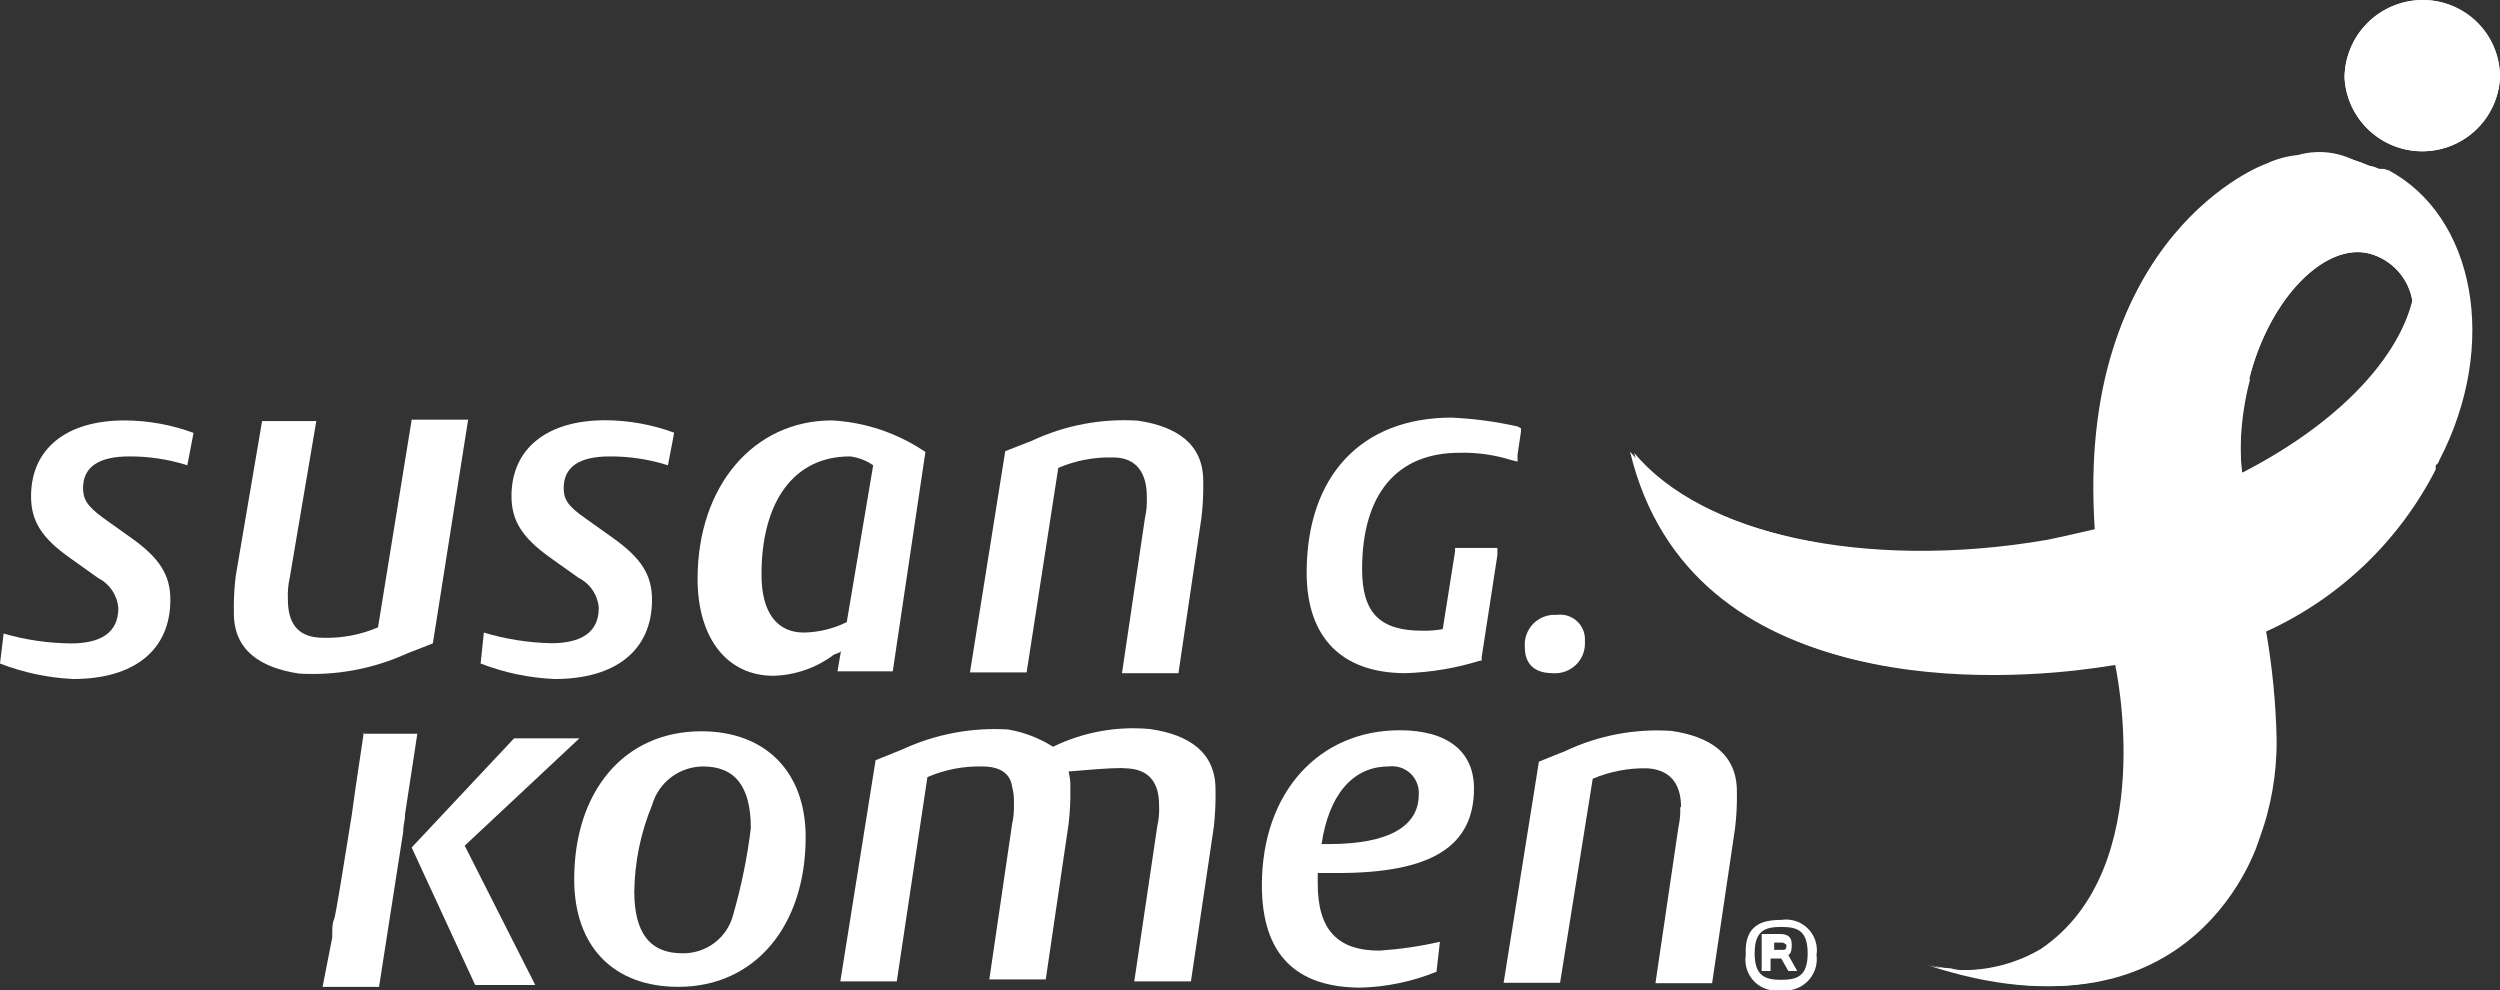 <svg width="154" height="61" viewBox="0 0 154 61" fill="none" xmlns="http://www.w3.org/2000/svg">
<rect x="0" y="0" width="154" height="61" fill="#333333" stroke="none"/>
<g clip-path="url(#clip0_6661_10997)">
<path d="M70.642 30.606C70.665 31.043 70.627 31.48 70.53 31.906L69.114 41.468H72.592L74.007 31.906C74.098 31.15 74.135 30.389 74.119 29.627C74.119 27.348 72.492 26.271 70.095 25.912C67.848 25.769 65.601 26.195 63.563 27.15L61.923 27.794L59.75 41.419H63.24L65.19 28.822C66.256 28.367 67.408 28.147 68.568 28.178C70.095 28.178 70.642 29.256 70.642 30.556" fill="white"/>
<path d="M23.286 38.644C22.224 39.1 21.076 39.319 19.92 39.288C18.181 39.288 17.734 38.211 17.734 36.91C17.712 36.469 17.749 36.028 17.846 35.597L19.485 25.936H16.145L14.518 35.498C14.427 36.254 14.39 37.016 14.406 37.777C14.406 40.056 16.033 41.134 18.43 41.493C20.713 41.627 22.994 41.202 25.074 40.254L26.664 39.635L28.837 25.85H25.36L23.286 38.644Z" fill="white"/>
<path d="M11.538 28.66C10.377 28.292 9.166 28.108 7.948 28.116C6.098 28.116 5.117 28.76 5.117 30.06C5.117 30.716 5.328 31.15 6.359 31.905L8.097 33.144C9.836 34.383 10.494 35.423 10.494 36.947C10.494 40.093 8.209 41.827 4.508 41.827C2.964 41.753 1.441 41.431 0 40.873L0.224 39.027C1.568 39.417 2.959 39.621 4.359 39.634C6.21 39.634 7.29 38.978 7.29 37.454C7.258 37.067 7.127 36.694 6.91 36.37C6.693 36.047 6.396 35.785 6.048 35.609L4.31 34.37C2.558 33.132 1.913 32.091 1.913 30.568C1.913 27.645 4.086 25.898 7.675 25.898C9.125 25.904 10.563 26.164 11.923 26.666L11.538 28.66Z" fill="white"/>
<path d="M41.145 28.661C39.981 28.291 38.765 28.108 37.543 28.116C35.693 28.116 34.724 28.76 34.724 30.061C34.724 30.717 34.935 31.151 36.028 31.906L37.767 33.145C39.506 34.383 40.164 35.424 40.164 36.947C40.164 40.093 37.879 41.827 34.178 41.827C32.612 41.763 31.068 41.44 29.607 40.873L29.806 38.966C31.149 39.37 32.54 39.591 33.942 39.623C35.792 39.623 36.885 38.966 36.885 37.443C36.855 37.055 36.724 36.681 36.507 36.358C36.289 36.034 35.992 35.773 35.643 35.597L33.904 34.359C32.166 33.12 31.508 32.08 31.508 30.556C31.508 27.633 33.693 25.887 37.283 25.887C38.733 25.893 40.17 26.153 41.53 26.655L41.145 28.661Z" fill="white"/>
<path d="M52.347 28.116C48.87 28.116 46.908 30.939 46.908 35.386C46.908 37.776 47.889 38.965 49.516 38.965C50.434 38.949 51.338 38.729 52.161 38.321L53.788 28.66C53.367 28.368 52.881 28.181 52.372 28.116M54.993 41.356H51.59L51.801 40.117C51.702 40.229 51.59 40.229 51.366 40.328C50.29 41.138 48.988 41.593 47.64 41.628C44.821 41.628 42.971 39.349 42.971 35.658C42.971 29.911 46.448 25.898 51.242 25.898C53.305 26.009 55.298 26.681 57.005 27.843L54.993 41.356Z" fill="white"/>
<path d="M89.42 25.725C83.868 25.725 80.49 29.304 80.49 35.274C80.49 39.287 82.664 41.467 86.588 41.467C88.139 41.418 89.677 41.16 91.159 40.699H91.27V40.489L92.239 34.197V33.751H89.631V33.974L88.873 38.755C88.464 38.828 88.048 38.862 87.631 38.853C85.011 38.853 83.906 37.776 83.906 35.063C83.906 30.394 86.079 27.892 89.892 27.892C90.96 27.863 92.026 28.01 93.046 28.326L93.481 28.437V28.004L93.692 26.592V26.381L93.481 26.27C92.146 25.971 90.787 25.788 89.42 25.725Z" fill="white"/>
<path d="M95.891 37.877C95.628 37.858 95.365 37.896 95.118 37.988C94.872 38.08 94.648 38.224 94.462 38.409C94.276 38.595 94.132 38.818 94.04 39.064C93.948 39.309 93.91 39.572 93.928 39.834C93.928 40.49 94.139 41.469 95.667 41.469C95.93 41.487 96.193 41.449 96.439 41.357C96.686 41.265 96.909 41.122 97.096 40.936C97.281 40.751 97.425 40.528 97.517 40.282C97.61 40.036 97.648 39.773 97.629 39.512C97.648 39.283 97.616 39.054 97.534 38.84C97.451 38.626 97.322 38.433 97.155 38.276C96.988 38.119 96.787 38.002 96.569 37.932C96.35 37.863 96.118 37.844 95.891 37.877Z" fill="white"/>
<path d="M45.17 56.33C44.995 57.027 44.587 57.644 44.014 58.078C43.44 58.513 42.736 58.739 42.016 58.721C40.053 58.721 39.072 57.482 39.072 54.918C39.097 53.094 39.467 51.291 40.165 49.605C40.357 48.918 40.77 48.312 41.339 47.881C41.909 47.449 42.604 47.215 43.319 47.214C45.282 47.214 46.251 48.453 46.251 51.017C46.031 52.814 45.67 54.59 45.17 56.33ZM43.208 45.047C38.426 45.047 35.371 48.763 35.371 54.163C35.371 58.287 37.768 60.789 41.792 60.789C46.474 60.789 49.629 57.074 49.629 51.562C49.629 47.536 47.145 45.047 43.208 45.047Z" fill="white"/>
<path d="M85.544 47.214C85.785 47.182 86.03 47.204 86.261 47.278C86.493 47.352 86.705 47.477 86.882 47.643C87.059 47.809 87.197 48.012 87.285 48.238C87.374 48.464 87.412 48.706 87.395 48.948C87.395 50.905 85.544 51.995 81.843 51.995H81.409C81.843 49.059 83.259 47.214 85.544 47.214ZM83.805 60.838C85.412 60.795 86.999 60.464 88.488 59.86L88.699 58.014C87.473 58.293 86.227 58.475 84.973 58.559C82.365 58.559 81.173 57.246 81.173 54.435V53.778H82.415C88.177 53.778 90.798 52.143 90.798 48.564C90.798 46.285 89.158 44.984 86.227 44.984C81.26 44.984 77.732 48.787 77.732 54.534C77.732 58.77 79.806 60.838 83.83 60.838" fill="white"/>
<path d="M103.502 49.717C103.52 50.133 103.483 50.55 103.391 50.956L101.975 60.567H105.465L106.88 51.018C106.971 50.262 107.008 49.5 106.992 48.739C106.992 46.46 105.353 45.37 102.956 45.023C100.708 44.874 98.46 45.301 96.423 46.262L94.796 46.918L92.623 60.542H96.1L98.112 47.971C99.18 47.52 100.331 47.3 101.49 47.327C103.117 47.438 103.552 48.565 103.552 49.717" fill="white"/>
<path d="M28.626 52.094L35.692 45.48H31.668L25.359 52.206L29.271 60.678H32.972L28.626 52.094Z" fill="white"/>
<path d="M22.417 45.047C22.417 45.158 21.871 48.626 21.66 50.261C21.113 53.618 20.678 56.454 20.567 56.665C20.455 56.875 20.467 57.309 20.467 57.742L19.871 60.789H23.349L24.839 51.227C24.839 50.794 24.951 50.583 24.951 50.15L25.708 45.196H22.417V45.047Z" fill="white"/>
<path d="M69.225 47.325C70.964 47.325 71.399 48.415 71.399 49.604C71.422 50.041 71.384 50.478 71.287 50.905L69.871 60.454H73.361L74.777 50.905C74.857 50.148 74.891 49.387 74.876 48.626C74.876 46.347 73.249 45.257 70.852 44.91C68.794 44.718 66.723 45.095 64.866 46C64.022 45.466 63.081 45.104 62.097 44.935C59.85 44.799 57.604 45.224 55.564 46.173L53.937 46.83L51.764 60.454H55.241L57.129 47.87C58.194 47.41 59.346 47.186 60.507 47.214C61.749 47.214 62.246 47.759 62.345 48.452C62.437 48.804 62.475 49.167 62.457 49.53C62.474 49.946 62.437 50.362 62.345 50.769L60.942 60.33H64.419L65.822 50.781C65.913 50.025 65.95 49.263 65.934 48.502C65.946 48.172 65.908 47.842 65.822 47.523C67.064 47.424 68.108 47.313 69.2 47.313" fill="white"/>
<path d="M110.036 58.288C110.036 58.4 110.036 58.511 109.812 58.511H109.29V58.065H109.824C110.048 58.177 110.048 58.177 110.048 58.288M109.725 59.044L110.16 59.812H110.706L110.16 58.833C110.371 58.722 110.371 58.4 110.371 58.177C110.371 57.743 110.16 57.533 109.613 57.533H108.52V59.812H109.067V59.044H109.725ZM109.725 57.099C108.744 57.099 108.086 57.31 108.086 58.722C108.086 60.134 108.744 60.357 109.725 60.357C110.706 60.357 111.352 60.134 111.352 58.722C111.352 57.31 110.706 57.099 109.725 57.099ZM109.725 56.666C110.021 56.619 110.324 56.643 110.609 56.735C110.894 56.828 111.153 56.986 111.365 57.198C111.577 57.409 111.736 57.667 111.829 57.952C111.921 58.236 111.945 58.538 111.898 58.833C111.937 59.127 111.908 59.426 111.812 59.706C111.717 59.987 111.558 60.242 111.347 60.451C111.137 60.661 110.882 60.819 110.6 60.915C110.319 61.01 110.02 61.039 109.725 61.001C109.428 61.05 109.124 61.028 108.837 60.936C108.55 60.845 108.289 60.687 108.076 60.475C107.863 60.263 107.703 60.004 107.609 59.719C107.516 59.433 107.492 59.13 107.539 58.833C107.44 56.988 108.52 56.666 109.725 56.666Z" fill="white"/>
<path d="M138.115 29.094C137.887 27.165 138.035 25.209 138.55 23.335C139.792 18.381 143.232 14.875 146.002 15.631C146.672 15.821 147.274 16.198 147.736 16.719C148.198 17.239 148.501 17.88 148.61 18.566C147.529 22.468 143.642 26.27 138.165 29.094M147.194 10.516C147.095 10.516 146.983 10.404 146.759 10.404H146.548C146.337 10.305 146.113 10.305 145.902 10.194C145.345 9.948 144.762 9.765 144.164 9.649H143.617C142.891 9.574 142.158 9.612 141.444 9.76C140.763 9.83 140.1 10.014 139.481 10.305C139.37 10.305 127.832 14.64 129.037 32.599C128.056 32.822 127.186 33.033 126.093 33.256C114.779 35.2 104.546 32.822 100.41 27.819C104.136 43.35 123.374 41.827 128.813 41.071L130.279 40.873C130.279 40.873 133.11 53.469 125.708 58.461C124.288 59.294 122.674 59.742 121.026 59.761C120.658 59.785 120.289 59.747 119.933 59.65C119.512 59.633 119.095 59.562 118.691 59.44C135.122 64.864 138.935 51.723 138.935 51.723C139.684 49.745 140.055 47.645 140.028 45.53C139.978 43.308 139.758 41.093 139.37 38.904C143.888 36.858 147.572 33.336 149.814 28.921V28.809C149.814 28.795 149.817 28.781 149.823 28.768C149.829 28.756 149.837 28.744 149.848 28.735C149.858 28.725 149.871 28.718 149.884 28.714C149.898 28.71 149.912 28.709 149.926 28.71C149.926 28.681 149.938 28.652 149.959 28.631C149.98 28.611 150.008 28.599 150.038 28.599C153.95 21.328 152.435 13.402 147.095 10.578M149.218 6.54488e-05C147.95 0.01 146.736 0.517 145.839 1.411C144.942 2.306 144.434 3.516 144.424 4.781C144.487 6.005 145.019 7.159 145.91 8.003C146.801 8.848 147.983 9.319 149.212 9.319C150.441 9.319 151.623 8.848 152.514 8.003C153.405 7.159 153.937 6.005 154 4.781C154.005 4.153 153.884 3.53 153.646 2.948C153.408 2.367 153.056 1.839 152.611 1.394C152.166 0.949 151.637 0.597 151.055 0.358C150.472 0.118 149.848 -0.003 149.218 6.54488e-05Z" fill="white"/>
<path d="M149.218 6.54488e-05C147.949 0.01 146.736 0.517 145.839 1.411C144.942 2.306 144.434 3.516 144.424 4.781C144.486 6.005 145.018 7.159 145.909 8.003C146.8 8.848 147.982 9.319 149.211 9.319C150.441 9.319 151.623 8.848 152.514 8.003C153.405 7.159 153.937 6.005 153.999 4.781C154.004 4.153 153.884 3.53 153.645 2.948C153.407 2.367 153.055 1.839 152.61 1.394C152.166 0.949 151.637 0.597 151.054 0.358C150.472 0.118 149.848 -0.003 149.218 6.54488e-05Z" fill="white"/>
<path d="M138.551 23.335C139.793 18.381 143.233 14.876 146.002 15.632C146.673 15.822 147.274 16.199 147.737 16.719C148.199 17.239 148.502 17.88 148.611 18.567C148.739 17.959 148.814 17.342 148.834 16.721C148.853 16.104 148.816 15.486 148.722 14.876V14.653C148.338 12.939 147.329 11.43 145.891 10.417C145.257 9.92 144.511 9.584 143.717 9.439C142.994 9.312 142.251 9.35 141.544 9.55C140.863 9.617 140.199 9.801 139.582 10.095C139.47 10.095 127.932 14.442 129.137 32.389C132.233 31.624 135.227 30.493 138.054 29.02C137.933 27.121 138.118 25.214 138.601 23.373" fill="white"/>
<path d="M147.145 10.527C147.046 10.527 146.934 10.416 146.71 10.416H146.549C146.351 10.301 146.131 10.23 145.903 10.205C145.346 9.959 144.763 9.776 144.164 9.66H143.618C144.397 9.849 145.134 10.181 145.791 10.639C147.237 11.648 148.262 13.15 148.673 14.862V14.961C148.862 16.196 148.824 17.456 148.561 18.677C147.48 22.702 143.668 26.492 138.228 29.316C135.379 30.751 132.386 31.881 129.298 32.685C128.317 32.896 127.448 33.119 126.355 33.329C115.041 35.286 104.808 32.896 100.672 27.904C104.398 43.424 123.635 41.913 129.087 41.145L130.491 40.934C130.491 40.934 133.322 53.518 125.92 58.522C124.499 59.334 122.889 59.761 121.251 59.761C120.883 59.785 120.513 59.747 120.158 59.649C119.735 59.634 119.317 59.559 118.916 59.426C135.347 64.864 139.159 51.722 139.159 51.722C139.898 49.742 140.264 47.642 140.24 45.529C140.191 43.308 139.976 41.093 139.594 38.903C144.107 36.848 147.789 33.329 150.039 28.92V28.697C150.039 28.683 150.042 28.669 150.047 28.656C150.053 28.643 150.062 28.632 150.072 28.622C150.083 28.613 150.095 28.606 150.109 28.602C150.122 28.598 150.137 28.596 150.151 28.598C150.151 28.487 150.25 28.486 150.25 28.375C153.976 21.216 152.436 13.289 147.095 10.465" fill="white"/>
</g>
<defs>
<clipPath id="clip0_6661_10997">
<rect width="154" height="61" fill="white"/>
</clipPath>
</defs>
</svg>
